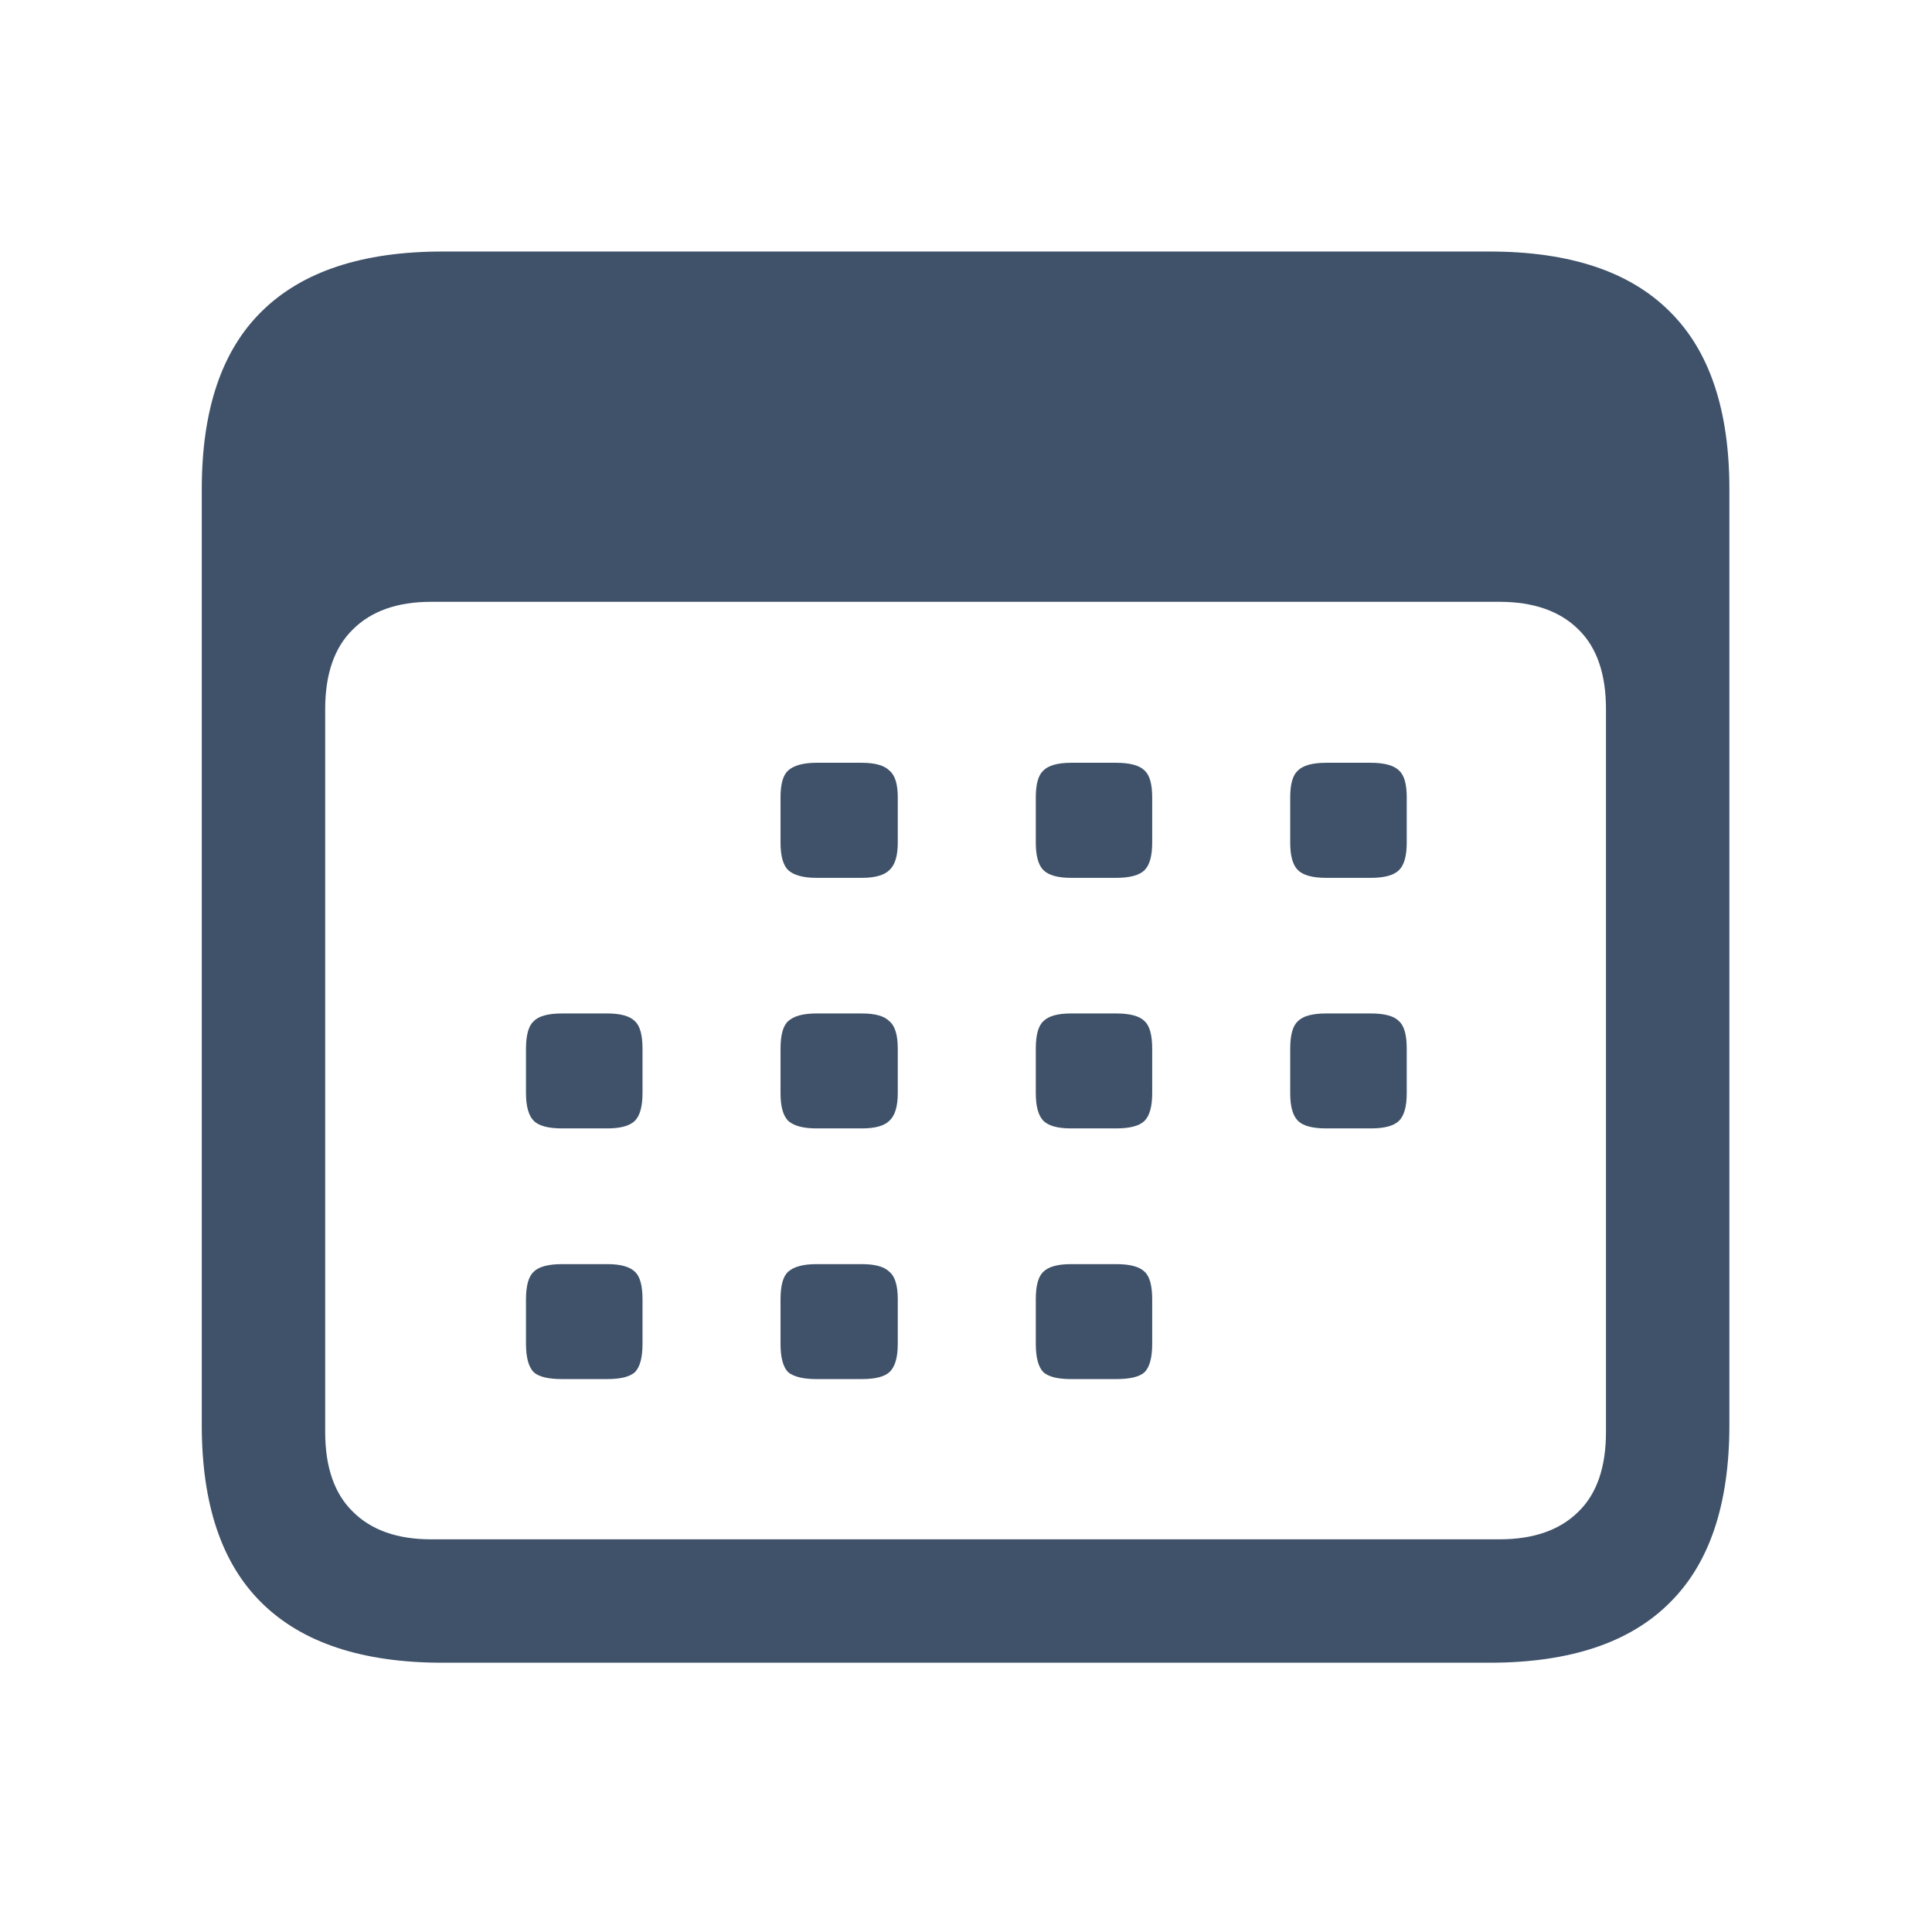 <svg width="16" height="16" viewBox="-1 -1.5 16 16" fill="none" xmlns="http://www.w3.org/2000/svg">
<path d="M2.665 12.27C2 12.27 1.501 12.104 1.167 11.774C0.836 11.449 0.671 10.958 0.671 10.302V2.551C0.671 1.895 0.836 1.404 1.167 1.079C1.501 0.749 2 0.583 2.665 0.583H11.335C12 0.583 12.497 0.749 12.827 1.079C13.157 1.404 13.322 1.895 13.322 2.551V10.302C13.322 10.958 13.157 11.449 12.827 11.774C12.497 12.104 12 12.27 11.335 12.27H2.665ZM2.569 11.248H11.418C11.701 11.248 11.919 11.171 12.072 11.019C12.224 10.871 12.3 10.651 12.3 10.359V4.373C12.3 4.081 12.224 3.861 12.072 3.713C11.919 3.561 11.701 3.484 11.418 3.484H2.569C2.29 3.484 2.074 3.561 1.922 3.713C1.77 3.861 1.693 4.081 1.693 4.373V10.359C1.693 10.651 1.77 10.871 1.922 11.019C2.074 11.171 2.29 11.248 2.569 11.248ZM5.762 5.77C5.652 5.77 5.574 5.748 5.527 5.706C5.485 5.664 5.464 5.588 5.464 5.478V5.103C5.464 4.993 5.485 4.919 5.527 4.881C5.574 4.839 5.652 4.817 5.762 4.817H6.137C6.247 4.817 6.323 4.839 6.365 4.881C6.412 4.919 6.435 4.993 6.435 5.103V5.478C6.435 5.588 6.412 5.664 6.365 5.706C6.323 5.748 6.247 5.77 6.137 5.77H5.762ZM7.87 5.77C7.76 5.77 7.683 5.748 7.641 5.706C7.599 5.664 7.578 5.588 7.578 5.478V5.103C7.578 4.993 7.599 4.919 7.641 4.881C7.683 4.839 7.76 4.817 7.87 4.817H8.244C8.358 4.817 8.437 4.839 8.479 4.881C8.521 4.919 8.542 4.993 8.542 5.103V5.478C8.542 5.588 8.521 5.664 8.479 5.706C8.437 5.748 8.358 5.77 8.244 5.77H7.87ZM9.983 5.77C9.869 5.77 9.791 5.748 9.749 5.706C9.706 5.664 9.685 5.588 9.685 5.478V5.103C9.685 4.993 9.706 4.919 9.749 4.881C9.791 4.839 9.869 4.817 9.983 4.817H10.352C10.466 4.817 10.544 4.839 10.586 4.881C10.629 4.919 10.65 4.993 10.65 5.103V5.478C10.65 5.588 10.629 5.664 10.586 5.706C10.544 5.748 10.466 5.77 10.352 5.77H9.983ZM3.655 7.845C3.541 7.845 3.462 7.824 3.42 7.782C3.378 7.739 3.356 7.663 3.356 7.553V7.185C3.356 7.071 3.378 6.995 3.42 6.957C3.462 6.914 3.541 6.893 3.655 6.893H4.029C4.139 6.893 4.215 6.914 4.258 6.957C4.3 6.995 4.321 7.071 4.321 7.185V7.553C4.321 7.663 4.3 7.739 4.258 7.782C4.215 7.824 4.139 7.845 4.029 7.845H3.655ZM5.762 7.845C5.652 7.845 5.574 7.824 5.527 7.782C5.485 7.739 5.464 7.663 5.464 7.553V7.185C5.464 7.071 5.485 6.995 5.527 6.957C5.574 6.914 5.652 6.893 5.762 6.893H6.137C6.247 6.893 6.323 6.914 6.365 6.957C6.412 6.995 6.435 7.071 6.435 7.185V7.553C6.435 7.663 6.412 7.739 6.365 7.782C6.323 7.824 6.247 7.845 6.137 7.845H5.762ZM7.87 7.845C7.76 7.845 7.683 7.824 7.641 7.782C7.599 7.739 7.578 7.663 7.578 7.553V7.185C7.578 7.071 7.599 6.995 7.641 6.957C7.683 6.914 7.76 6.893 7.87 6.893H8.244C8.358 6.893 8.437 6.914 8.479 6.957C8.521 6.995 8.542 7.071 8.542 7.185V7.553C8.542 7.663 8.521 7.739 8.479 7.782C8.437 7.824 8.358 7.845 8.244 7.845H7.87ZM9.983 7.845C9.869 7.845 9.791 7.824 9.749 7.782C9.706 7.739 9.685 7.663 9.685 7.553V7.185C9.685 7.071 9.706 6.995 9.749 6.957C9.791 6.914 9.869 6.893 9.983 6.893H10.352C10.466 6.893 10.544 6.914 10.586 6.957C10.629 6.995 10.65 7.071 10.65 7.185V7.553C10.65 7.663 10.629 7.739 10.586 7.782C10.544 7.824 10.466 7.845 10.352 7.845H9.983ZM3.655 9.921C3.541 9.921 3.462 9.902 3.42 9.864C3.378 9.821 3.356 9.743 3.356 9.629V9.261C3.356 9.146 3.378 9.07 3.42 9.032C3.462 8.99 3.541 8.969 3.655 8.969H4.029C4.139 8.969 4.215 8.99 4.258 9.032C4.3 9.07 4.321 9.146 4.321 9.261V9.629C4.321 9.743 4.3 9.821 4.258 9.864C4.215 9.902 4.139 9.921 4.029 9.921H3.655ZM5.762 9.921C5.652 9.921 5.574 9.902 5.527 9.864C5.485 9.821 5.464 9.743 5.464 9.629V9.261C5.464 9.146 5.485 9.07 5.527 9.032C5.574 8.99 5.652 8.969 5.762 8.969H6.137C6.247 8.969 6.323 8.99 6.365 9.032C6.412 9.07 6.435 9.146 6.435 9.261V9.629C6.435 9.743 6.412 9.821 6.365 9.864C6.323 9.902 6.247 9.921 6.137 9.921H5.762ZM7.87 9.921C7.76 9.921 7.683 9.902 7.641 9.864C7.599 9.821 7.578 9.743 7.578 9.629V9.261C7.578 9.146 7.599 9.07 7.641 9.032C7.683 8.99 7.76 8.969 7.87 8.969H8.244C8.358 8.969 8.437 8.99 8.479 9.032C8.521 9.07 8.542 9.146 8.542 9.261V9.629C8.542 9.743 8.521 9.821 8.479 9.864C8.437 9.902 8.358 9.921 8.244 9.921H7.87Z" fill="#3F526A"/>
</svg>
